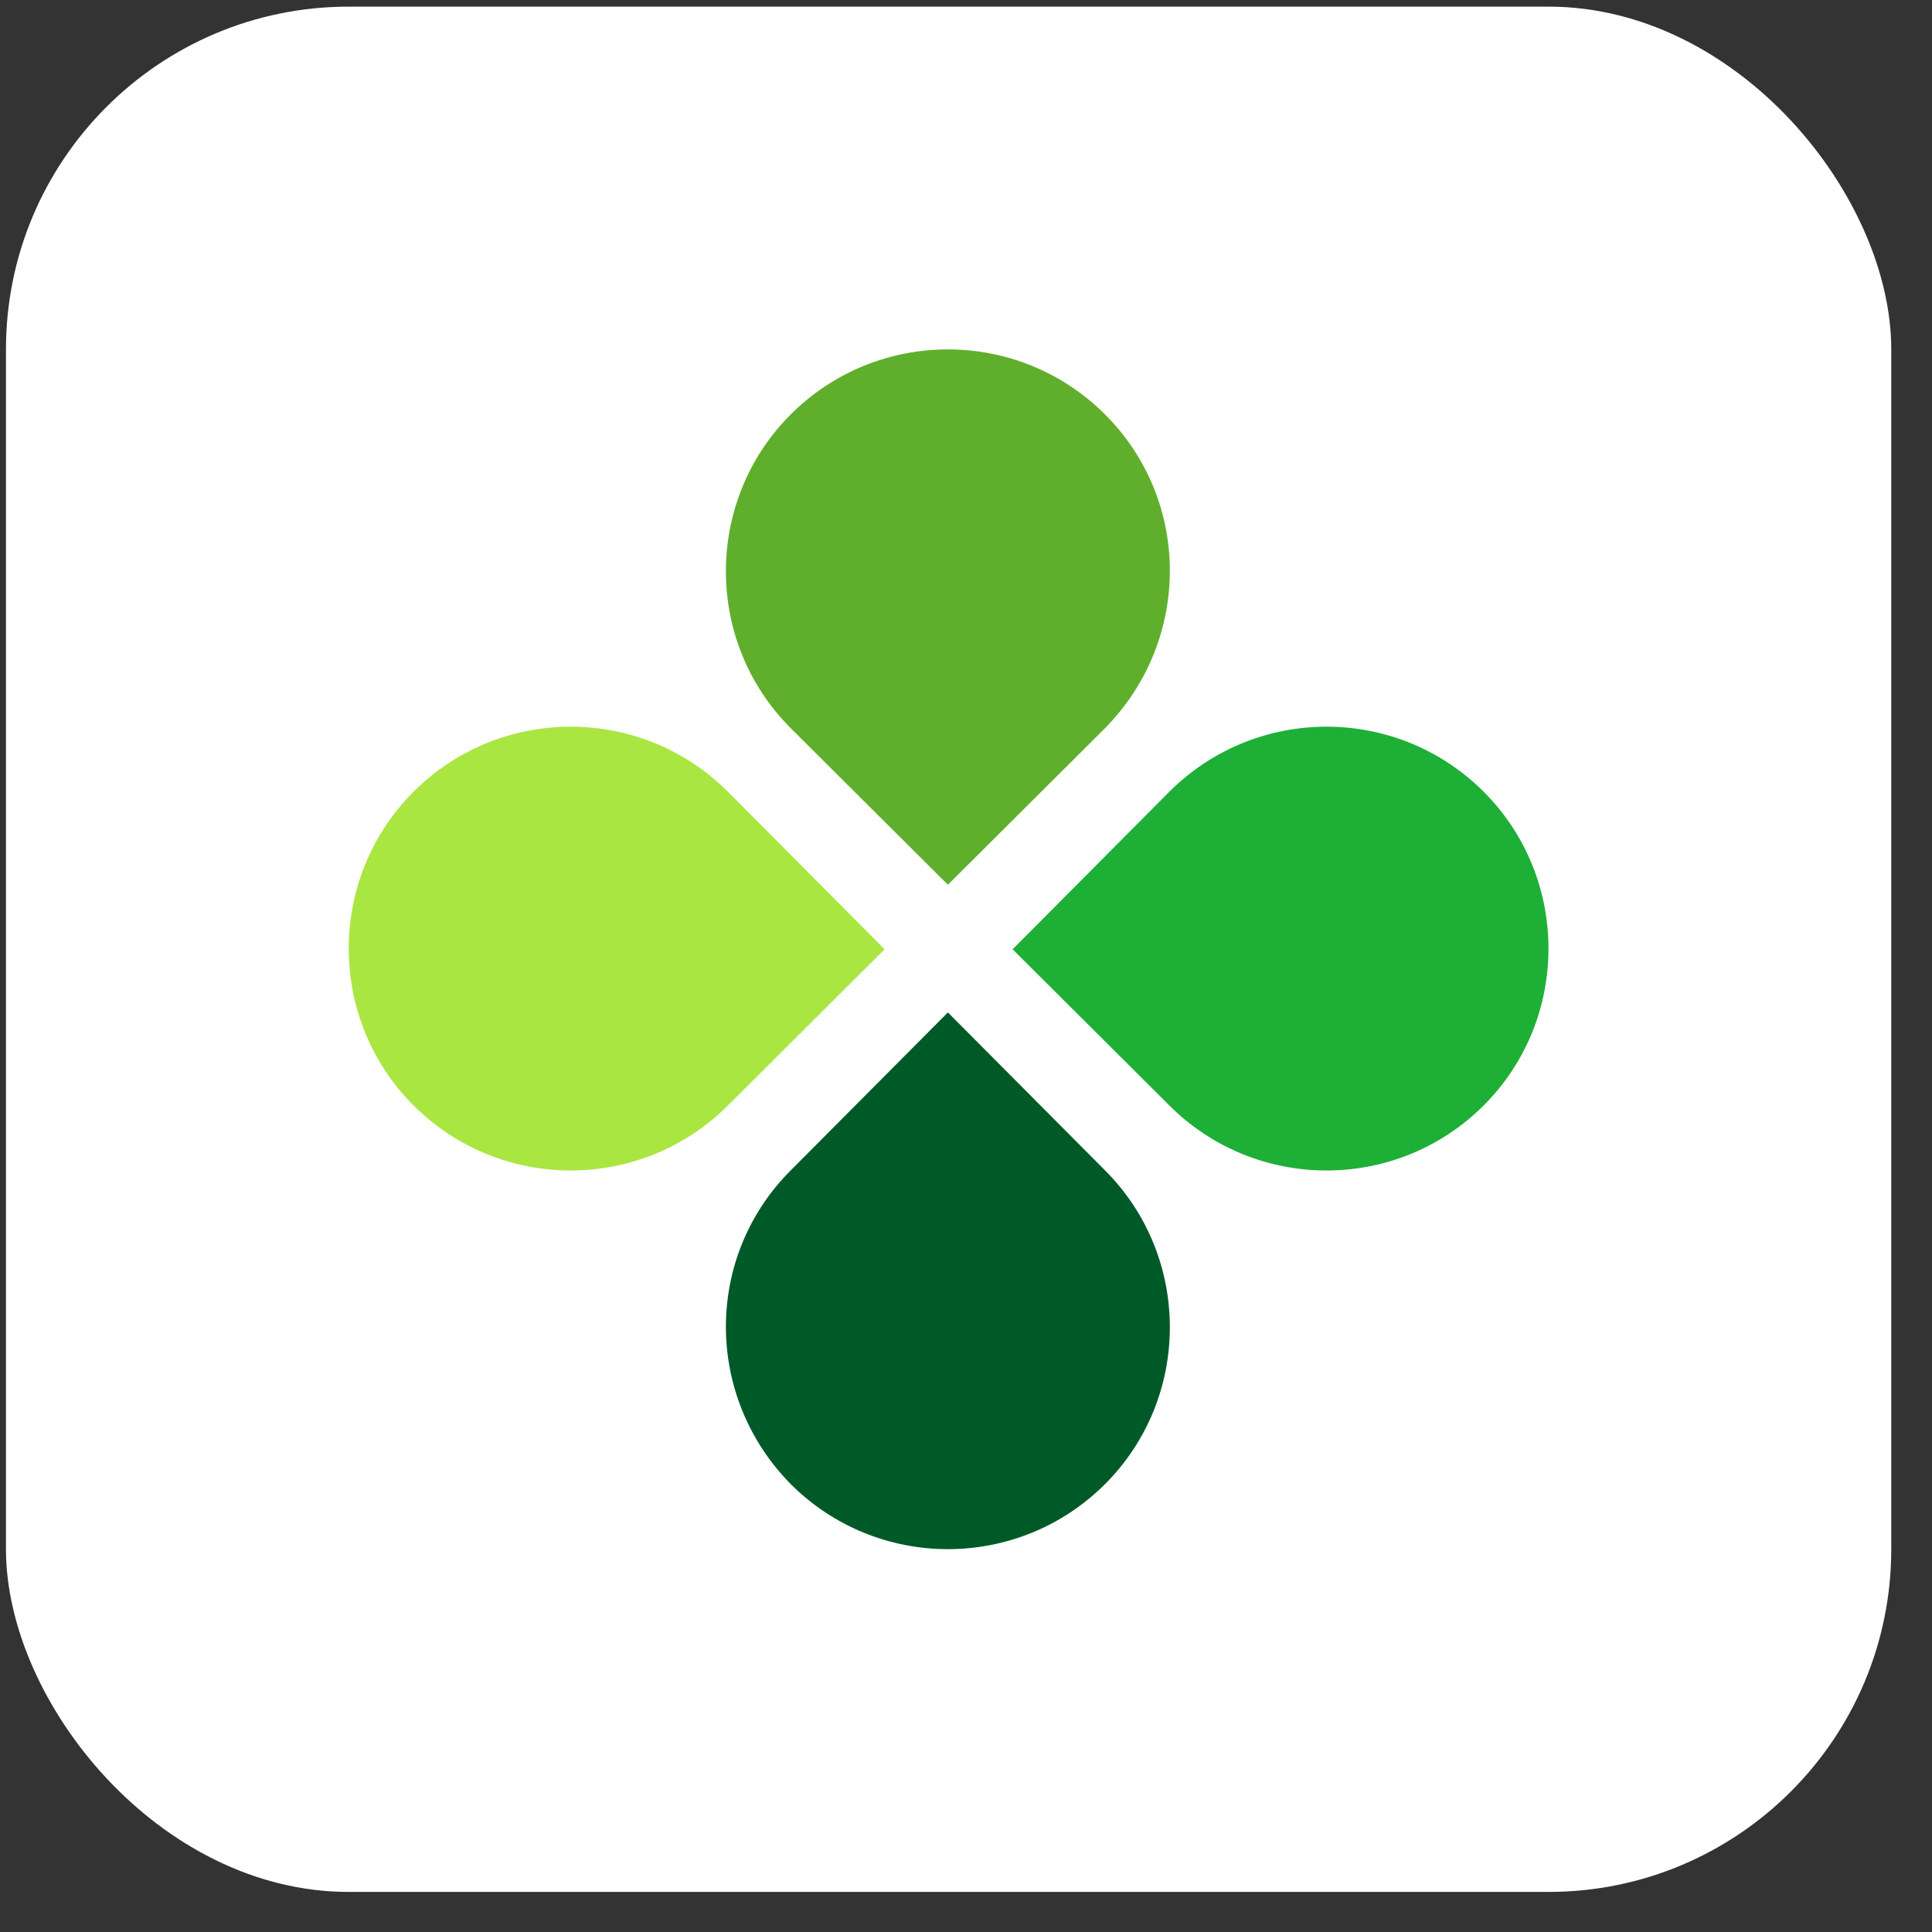 <?xml version="1.0" encoding="UTF-8"?> <svg xmlns="http://www.w3.org/2000/svg" width="46" height="46" viewBox="0 0 46 46" fill="none"><rect x="0" y="0" width="46" height="46" fill="#333333" stroke="none"/><g clip-path="url(#clip0_1_3716)"><rect x="0.142" y="0.158" width="44.888" height="44.888" rx="7.481" fill="white"></rect><path d="M26.305 17.343L22.569 21.066L18.832 17.343C16.767 15.285 16.767 11.92 18.832 9.862C20.897 7.805 24.24 7.805 26.305 9.862C28.37 11.92 28.37 15.252 26.305 17.343Z" fill="#5FAF2D"></path><path d="M18.832 27.861L22.569 24.105L26.305 27.861C28.37 29.919 28.37 33.283 26.305 35.341C24.24 37.399 20.897 37.399 18.832 35.341C16.767 33.251 16.767 29.919 18.832 27.861Z" fill="#005A28"></path><path d="M27.847 26.326L24.11 22.602L27.847 18.845C29.912 16.788 33.255 16.788 35.32 18.845C37.385 20.903 37.385 24.268 35.32 26.326C33.255 28.383 29.912 28.383 27.847 26.326Z" fill="#1EAF37"></path><path d="M17.326 18.845L21.062 22.602L17.326 26.326C15.261 28.383 11.917 28.383 9.852 26.326C7.787 24.268 7.787 20.903 9.852 18.845C11.917 16.788 15.261 16.788 17.326 18.845Z" fill="#AAE641"></path></g><defs><clipPath id="clip0_1_3716"><rect x="0.142" y="0.158" width="44.888" height="44.888" rx="8.161" fill="white"></rect></clipPath></defs></svg> 